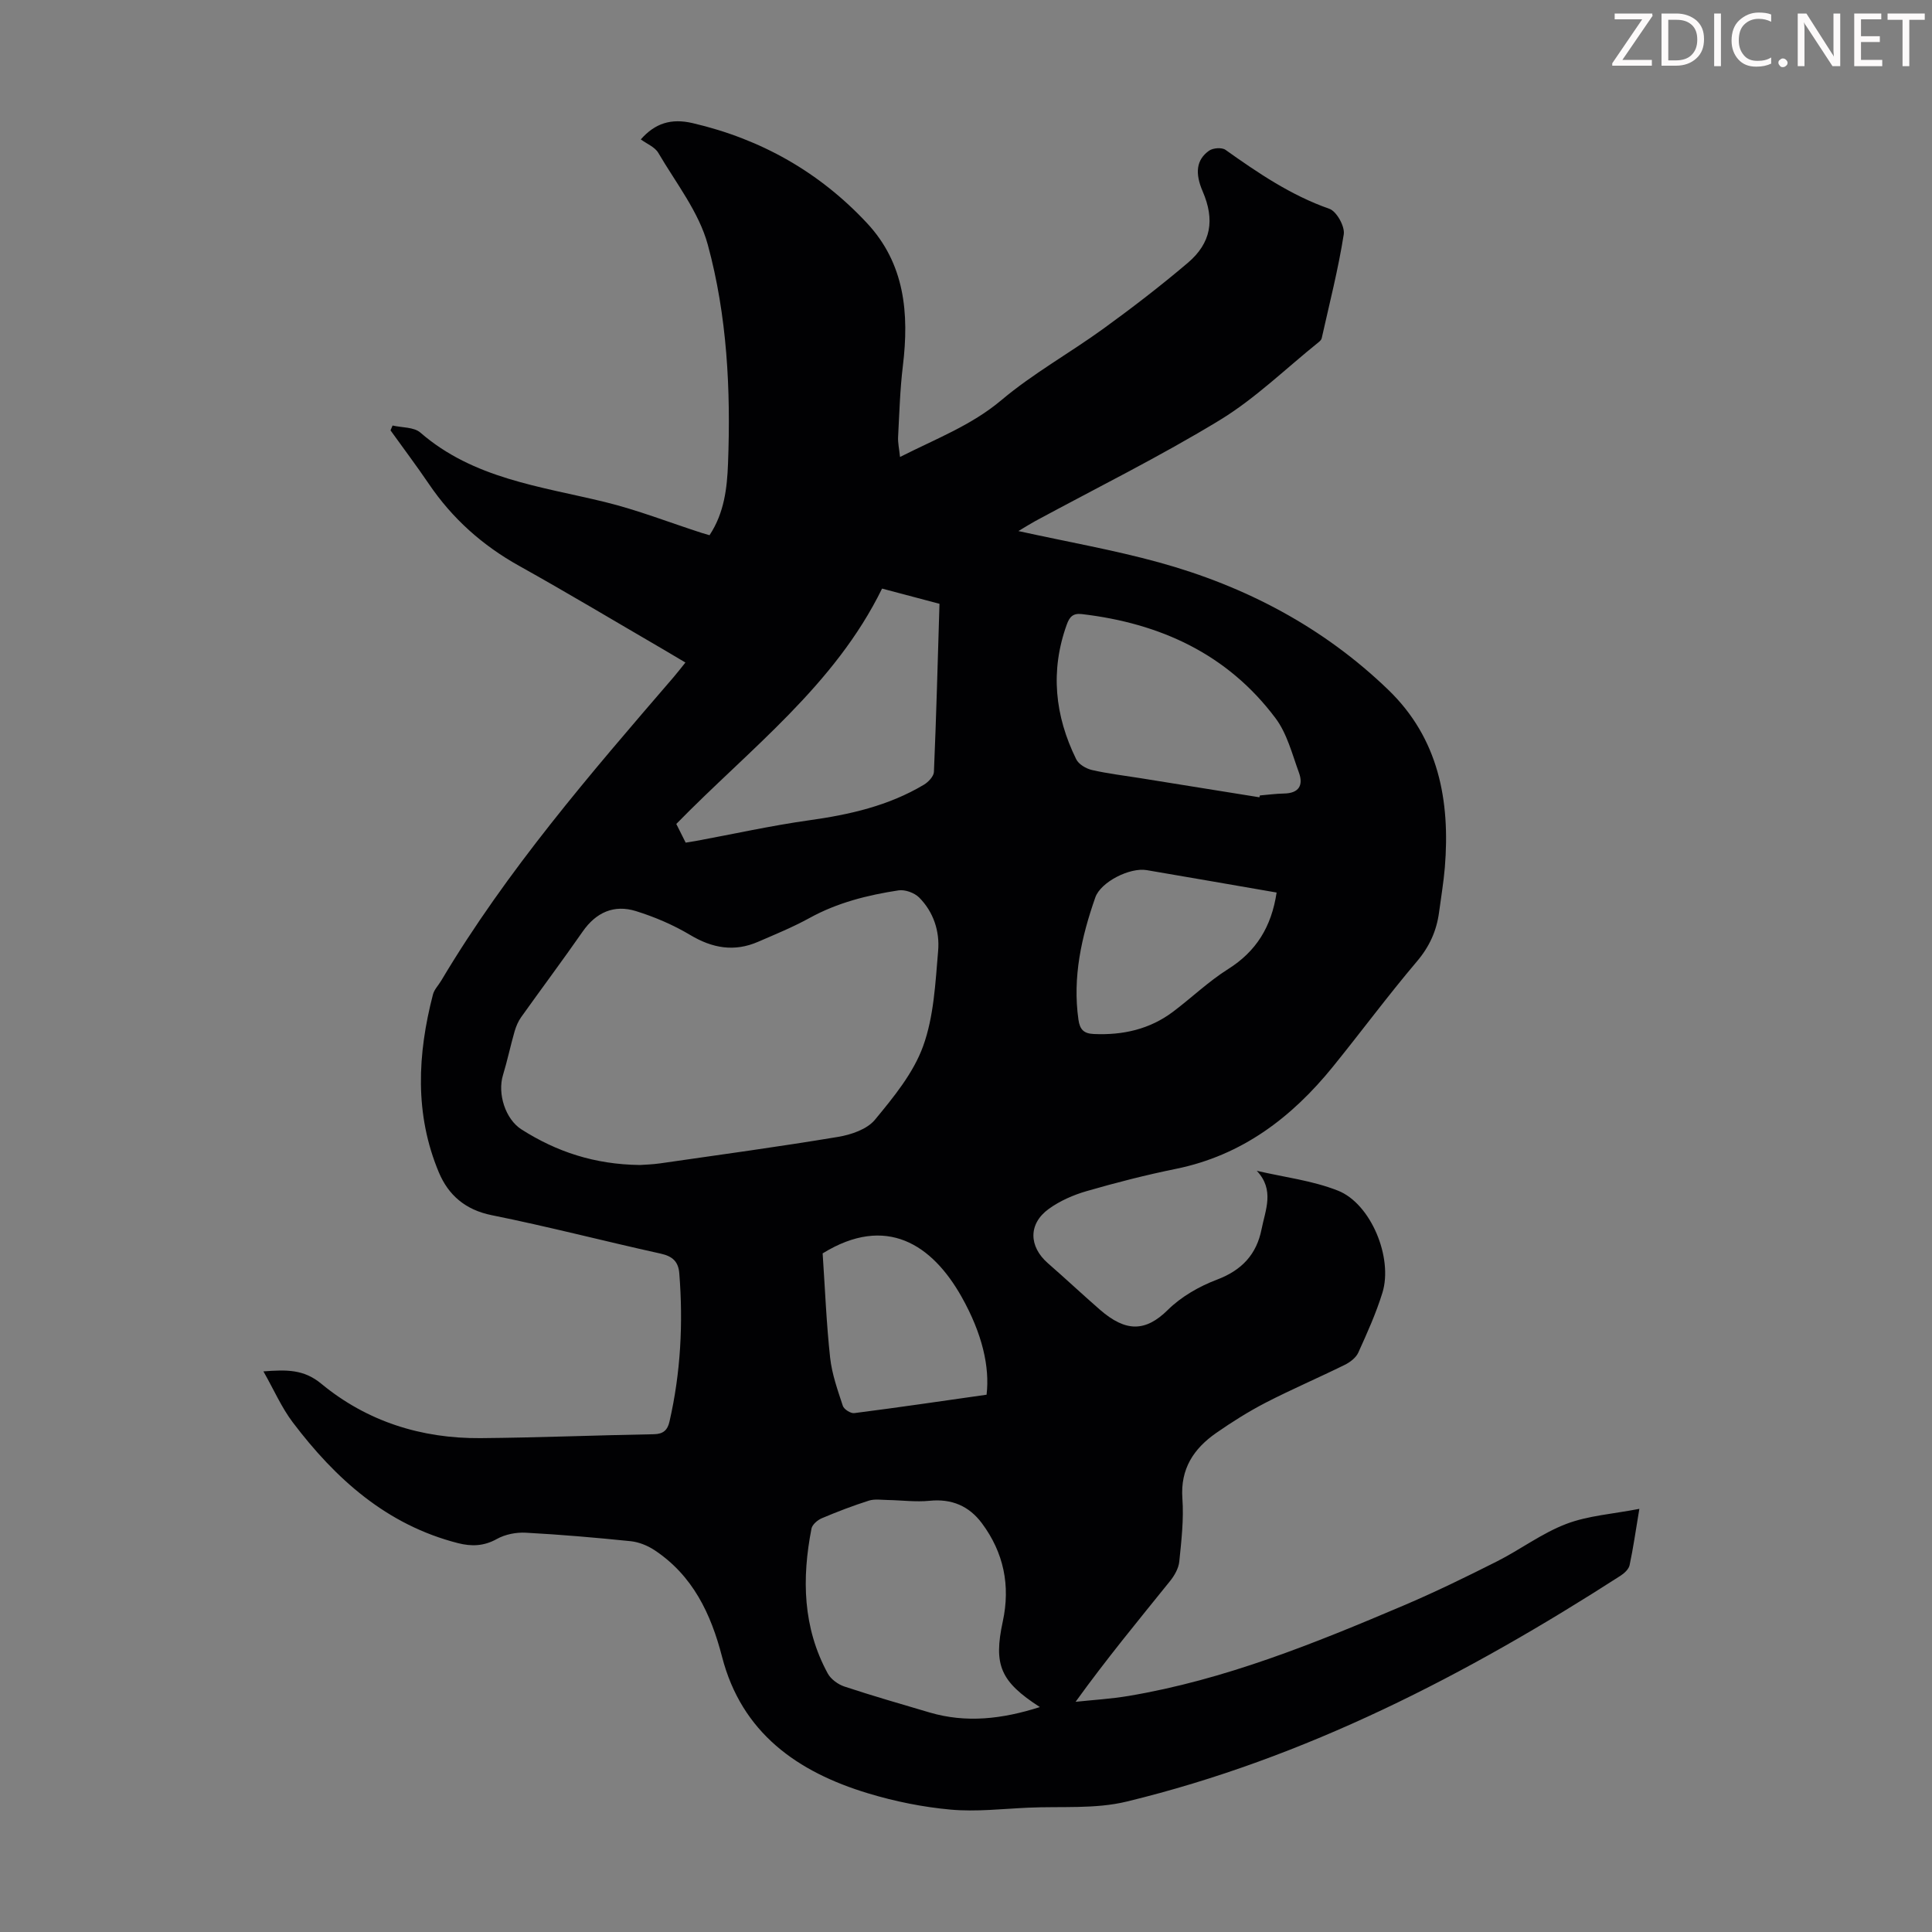 <svg enable-background="new 0 0 400 400" viewBox="0 0 400 400" xmlns="http://www.w3.org/2000/svg"><rect x="0" y="0" width="400" height="400" fill="#808080" stroke="none"/><g fill="#fcfafa"><path d="m342.2 3.2-6.3 9.2h6.1v1.2h-8.2v-.5l6.2-9.1h-5.7v-1.2h7.8v.4z"/><path d="m344 13.7v-10.9h3.1c1.6 0 3 .5 4.1 1.4 1.1 1 1.6 2.2 1.6 3.9s-.5 3-1.6 4-2.5 1.5-4.2 1.5h-3zm1.4-9.6v8.4h1.6c1.4 0 2.5-.4 3.2-1.1.8-.8 1.2-1.8 1.2-3.2s-.4-2.4-1.2-3.1-1.8-1-3.1-1z"/><path d="m356.3 2.8v10.9h-1.4v-10.9z"/><path d="m366.6 13.2c-.8.4-1.8.6-3 .6-1.6 0-2.8-.5-3.7-1.5s-1.4-2.3-1.4-3.9c0-1.7.5-3.2 1.6-4.2s2.4-1.6 4-1.6c1 0 1.9.1 2.6.4v1.5c-.8-.4-1.6-.6-2.6-.6-1.2 0-2.2.4-3 1.2s-1.1 1.9-1.1 3.3c0 1.3.4 2.3 1.1 3.1s1.6 1.1 2.8 1.1c1.1 0 2-.2 2.8-.7v1.3z"/><path d="m368.2 13c0-.3.1-.5.3-.6.2-.2.4-.3.6-.3.3 0 .5.1.7.3s.3.4.3.6-.1.5-.3.6c-.2.2-.4.3-.7.3s-.5-.1-.6-.3c-.2-.2-.3-.4-.3-.6z"/><path d="m381.1 13.7h-1.7l-5.5-8.4c-.2-.2-.3-.5-.4-.7 0 .2.1.8.1 1.5v7.6h-1.4v-10.9h1.8l5.3 8.3c.3.4.4.6.4.8 0-.3-.1-.8-.1-1.6v-7.5h1.4v10.9z"/><path d="m389.7 13.7h-5.8v-10.9h5.6v1.2h-4.2v3.5h3.9v1.2h-3.9v3.7h4.4z"/><path d="m398.4 4.1h-3.1v9.6h-1.4v-9.6h-3.1v-1.3h7.7v1.3z"/></g><path d="m186.34 94.61c7.6-3.84 14.81-6.57 20.98-11.76 6.55-5.52 14.17-9.76 21.14-14.81 5.97-4.33 11.82-8.83 17.44-13.6 4.88-4.14 5.64-8.93 3.1-14.82-1.63-3.78-1.32-6.56 1.34-8.43.81-.57 2.64-.7 3.38-.17 6.76 4.8 13.55 9.42 21.51 12.21 1.5.52 3.24 3.66 2.98 5.29-1.14 7.24-2.97 14.37-4.57 21.53-.07.29-.36.58-.61.78-6.78 5.44-13.11 11.65-20.47 16.14-12.4 7.55-25.46 14.01-38.25 20.93-.94.51-1.84 1.09-3.46 2.05 10.22 2.25 19.77 3.92 29.07 6.48 17.93 4.93 34.07 13.42 47.52 26.4 10.4 10.03 12.83 22.91 11.7 36.75-.26 3.12-.79 6.21-1.2 9.32-.52 3.84-1.99 7.1-4.59 10.16-6 7.08-11.53 14.56-17.38 21.78-8.53 10.53-18.82 18.36-32.46 21.15-6.24 1.27-12.43 2.85-18.54 4.62-2.74.79-5.52 2.01-7.82 3.67-4.29 3.1-4.16 7.8-.18 11.27 3.63 3.16 7.14 6.46 10.77 9.62 5.36 4.66 9.43 4.59 14.05.03 2.77-2.74 6.49-4.87 10.16-6.26 5.17-1.95 8.22-5.24 9.25-10.48.78-3.95 2.74-8.1-1-12.06 5.63 1.32 11.5 2.01 16.81 4.11 6.83 2.7 11.43 13.91 9.21 21.12-1.31 4.25-3.16 8.35-5 12.41-.48 1.07-1.71 2-2.81 2.54-5.41 2.67-10.97 5.05-16.33 7.81-3.56 1.84-6.99 4-10.28 6.29-4.65 3.24-7.44 7.41-7 13.55.31 4.32-.2 8.73-.64 13.06-.14 1.41-1 2.92-1.92 4.06-6.52 8.09-13.15 16.11-19.55 24.99 3.65-.39 7.33-.6 10.95-1.21 19.91-3.34 38.46-10.87 56.89-18.7 6.58-2.8 13.02-5.94 19.4-9.16 4.85-2.45 9.3-5.83 14.33-7.75 4.56-1.74 9.66-2.06 15.15-3.13-.78 4.65-1.27 8.18-2.02 11.66-.18.84-1.09 1.68-1.88 2.19-31.85 20.49-65.21 37.78-102.26 46.76-6.51 1.58-13.56.95-20.36 1.26-5.36.24-10.78.88-16.08.4-5.74-.52-11.52-1.69-17.05-3.36-14.65-4.42-26.2-12.51-30.27-28.29-2.31-8.94-6.08-16.85-14.03-22.1-1.42-.93-3.19-1.64-4.86-1.82-7.23-.74-14.48-1.37-21.74-1.76-1.99-.11-4.27.34-5.99 1.3-2.69 1.5-5.25 1.57-8.05.86-14.76-3.77-25.35-13.3-34.23-25.04-2.3-3.05-3.86-6.66-6.05-10.52 4.87-.37 8.36-.43 11.97 2.55 9.47 7.82 20.72 11.37 32.97 11.27 11.97-.1 23.93-.6 35.9-.81 1.97-.03 2.84-.89 3.23-2.62 2.32-10.12 2.85-20.36 2.03-30.69-.19-2.44-1.41-3.54-3.85-4.08-11.68-2.58-23.26-5.6-34.99-7.96-5.47-1.1-8.98-4.18-10.94-8.86-5.06-12.06-4.43-24.45-1.22-36.84.27-1.03 1.14-1.9 1.71-2.86 13.58-22.81 30.85-42.8 48.09-62.81.78-.91 1.51-1.86 2.47-3.05-1.68-.99-3.09-1.85-4.52-2.68-9.96-5.79-19.84-11.72-29.9-17.33-7.6-4.23-13.83-9.79-18.7-16.97-2.55-3.76-5.29-7.39-7.94-11.09.14-.33.28-.66.43-1 1.94.45 4.41.3 5.75 1.46 10.99 9.54 24.82 11.12 38.14 14.36 6.82 1.66 13.41 4.25 20.1 6.41.51.16 1.03.3 1.63.48 3.05-4.61 3.64-9.76 3.83-14.86.58-15.27-.18-30.57-4.19-45.29-1.84-6.77-6.6-12.78-10.25-19.02-.71-1.21-2.38-1.86-3.62-2.78 2.94-3.33 6.26-4.41 10.73-3.37 14.16 3.3 26.24 10.13 36.11 20.71 7.83 8.4 8.74 18.7 7.42 29.55-.59 4.88-.73 9.82-.99 14.73-.06 1.2.22 2.39.4 4.13zm-53.84 146.59c.87-.07 2.55-.1 4.2-.34 12.28-1.77 24.57-3.44 36.81-5.48 2.71-.45 6-1.57 7.63-3.54 3.87-4.68 7.96-9.66 9.98-15.24 2.23-6.15 2.54-13.08 3.11-19.73.35-4.04-.95-8.07-3.94-11.06-.98-.97-2.91-1.67-4.25-1.47-6.41.98-12.67 2.54-18.45 5.73-3.42 1.88-7.06 3.37-10.64 4.92-4.91 2.13-9.44 1.34-14.03-1.4-3.5-2.09-7.37-3.75-11.27-4.96-4.52-1.4-8.25.26-11.02 4.25-4.15 5.96-8.51 11.79-12.73 17.71-.62.87-1.06 1.92-1.36 2.95-.86 2.99-1.49 6.05-2.4 9.03-1.18 3.84.48 9.15 3.85 11.28 7.22 4.59 15.07 7.24 24.51 7.35zm82.79 112.23c-8.19-5.29-9.62-8.71-7.67-17.74 1.6-7.43.19-14.25-4.33-20.32-2.65-3.56-6.24-5.11-10.82-4.65-2.85.29-5.77-.11-8.65-.16-1.31-.02-2.73-.25-3.93.13-3.3 1.05-6.54 2.29-9.73 3.64-.88.37-1.99 1.31-2.15 2.15-2.02 10.34-1.81 20.49 3.37 30 .65 1.19 2.13 2.26 3.45 2.7 5.83 1.93 11.74 3.63 17.63 5.37 7.56 2.22 14.99 1.38 22.83-1.12zm-32.67-231.57c-9.83 20.09-27.43 33.2-42.6 48.73.63 1.25 1.27 2.52 1.94 3.87.84-.14 1.49-.23 2.13-.35 7.8-1.44 15.55-3.17 23.39-4.27 8.39-1.17 16.5-3 23.83-7.39.91-.55 2.01-1.72 2.05-2.64.49-11.51.79-23.02 1.15-34.8-3.98-1.06-7.83-2.08-11.89-3.15zm78.13 43.21c.03-.13.06-.25.09-.38 1.67-.14 3.33-.37 5-.4 3.07-.05 4.05-1.69 3.09-4.33-1.41-3.85-2.46-8.09-4.85-11.27-9.96-13.29-23.88-19.65-40.1-21.55-1.86-.22-2.55.61-3.11 2.15-3.47 9.6-2.48 18.91 1.95 27.91.51 1.04 2.04 1.94 3.25 2.22 3.26.75 6.6 1.14 9.91 1.67 8.24 1.33 16.51 2.66 24.77 3.98zm-56.49 123.69c.68-5.75-.88-12.63-5.17-20.26-6.09-10.82-15.59-17.13-28.77-9 .5 7.44.78 14.55 1.55 21.6.37 3.39 1.56 6.71 2.63 9.97.23.71 1.63 1.6 2.37 1.5 9.16-1.17 18.31-2.52 27.39-3.81zm60.05-103.97c-9.1-1.57-17.99-3.13-26.9-4.64-3.46-.59-9.5 2.41-10.64 5.66-2.86 8.17-4.74 16.52-3.49 25.3.29 2.05 1.11 2.88 3.18 2.97 6.01.27 11.58-.97 16.43-4.63 3.84-2.89 7.35-6.28 11.39-8.82 5.81-3.66 8.96-8.74 10.03-15.84z" fill="#010103"/></svg>